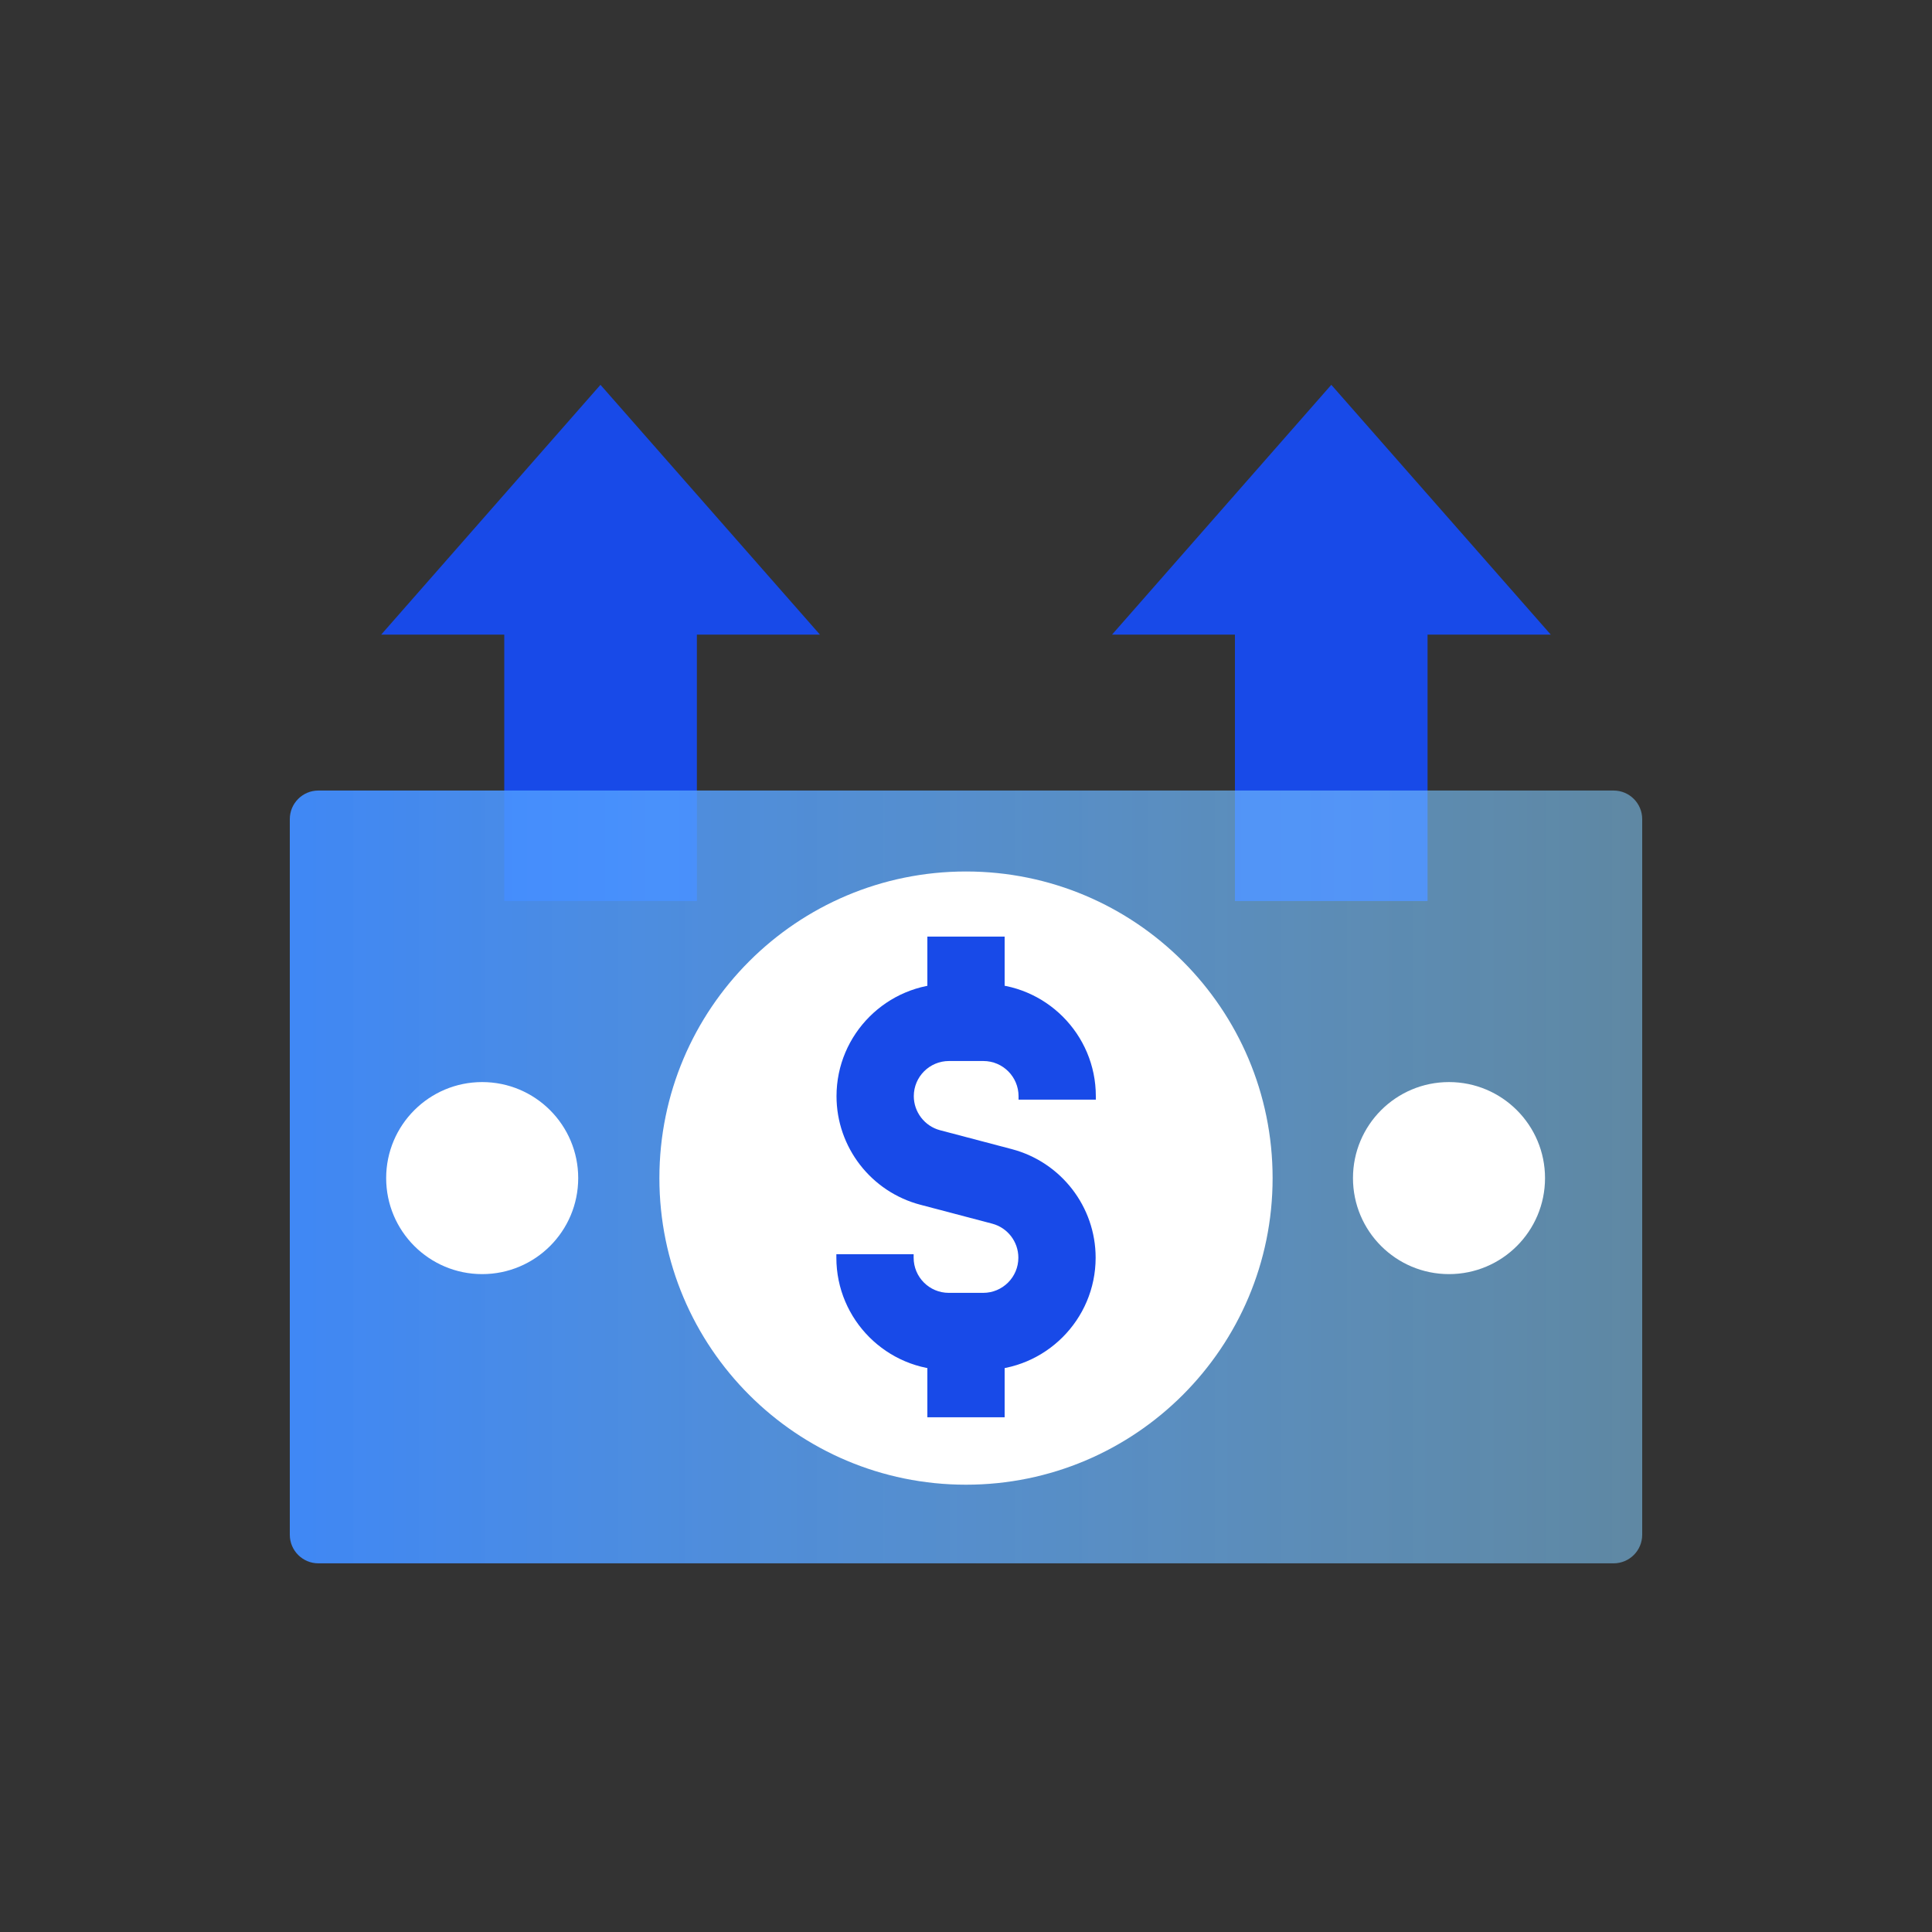 <svg width="50" height="50" viewBox="0 0 50 50" fill="none" xmlns="http://www.w3.org/2000/svg">
<rect x="0" y="0" width="50" height="50" fill="#333333" stroke="none"/>
<path d="M36.945 23.319H31.96V15.804H36.945V23.319Z" fill="#184AE8"/>
<path d="M40.134 16.424H28.779L34.454 9.959L40.134 16.424Z" fill="#184AE8"/>
<path d="M18.035 23.319H13.05V15.804H18.035V23.319Z" fill="#184AE8"/>
<path d="M21.22 16.424H9.865L15.54 9.959L21.22 16.424Z" fill="#184AE8"/>
<path d="M42.5 21.199V39.719C42.5 40.128 42.169 40.459 41.76 40.459H8.24C7.831 40.459 7.5 40.128 7.5 39.719V21.199C7.5 20.791 7.831 20.459 8.24 20.459L41.76 20.459C42.169 20.459 42.5 20.791 42.5 21.199Z" fill="url(#paint0_linear_3734_5520)"/>
<path d="M25 22.554C29.383 22.554 32.935 26.107 32.935 30.489C32.935 34.872 29.383 38.424 25 38.424C20.618 38.424 17.065 34.872 17.065 30.489C17.065 26.107 20.618 22.554 25 22.554Z" fill="white"/>
<path d="M25.445 35.459H24.555C22.95 35.459 21.645 34.154 21.645 32.549V32.459H23.645V32.549C23.645 33.049 24.049 33.459 24.555 33.459H25.445C25.945 33.459 26.355 33.054 26.355 32.549C26.355 32.134 26.075 31.774 25.68 31.669L23.82 31.179C22.544 30.844 21.649 29.689 21.649 28.369C21.649 26.764 22.954 25.459 24.559 25.459H25.45C27.055 25.459 28.36 26.764 28.36 28.369V28.459H26.36V28.369C26.36 27.869 25.954 27.459 25.45 27.459H24.559C24.059 27.459 23.649 27.864 23.649 28.369C23.649 28.779 23.93 29.144 24.325 29.249L26.184 29.739C27.459 30.074 28.355 31.229 28.355 32.549C28.355 34.154 27.049 35.459 25.445 35.459Z" fill="#184AE8"/>
<path d="M26 24.239H24V26.464H26V24.239Z" fill="#184AE8"/>
<path d="M26 34.454H24V36.679H26V34.454Z" fill="#184AE8"/>
<path d="M12.479 28.004C13.852 28.004 14.964 29.117 14.964 30.489C14.964 31.862 13.852 32.974 12.479 32.974C11.107 32.974 9.994 31.862 9.994 30.489C9.994 29.117 11.107 28.004 12.479 28.004Z" fill="white"/>
<path d="M37.5 28.004C38.872 28.004 39.985 29.117 39.985 30.489C39.985 31.862 38.872 32.974 37.5 32.974C36.127 32.974 35.015 31.862 35.015 30.489C35.015 29.117 36.127 28.004 37.5 28.004Z" fill="white"/>
<defs>
<linearGradient id="paint0_linear_3734_5520" x1="7.5" y1="30.459" x2="42.5" y2="30.459" gradientUnits="userSpaceOnUse">
<stop stop-color="#408CFF" stop-opacity="0.95"/>
<stop offset="1" stop-color="#82CDFF" stop-opacity="0.55"/>
</linearGradient>
</defs>
</svg>
